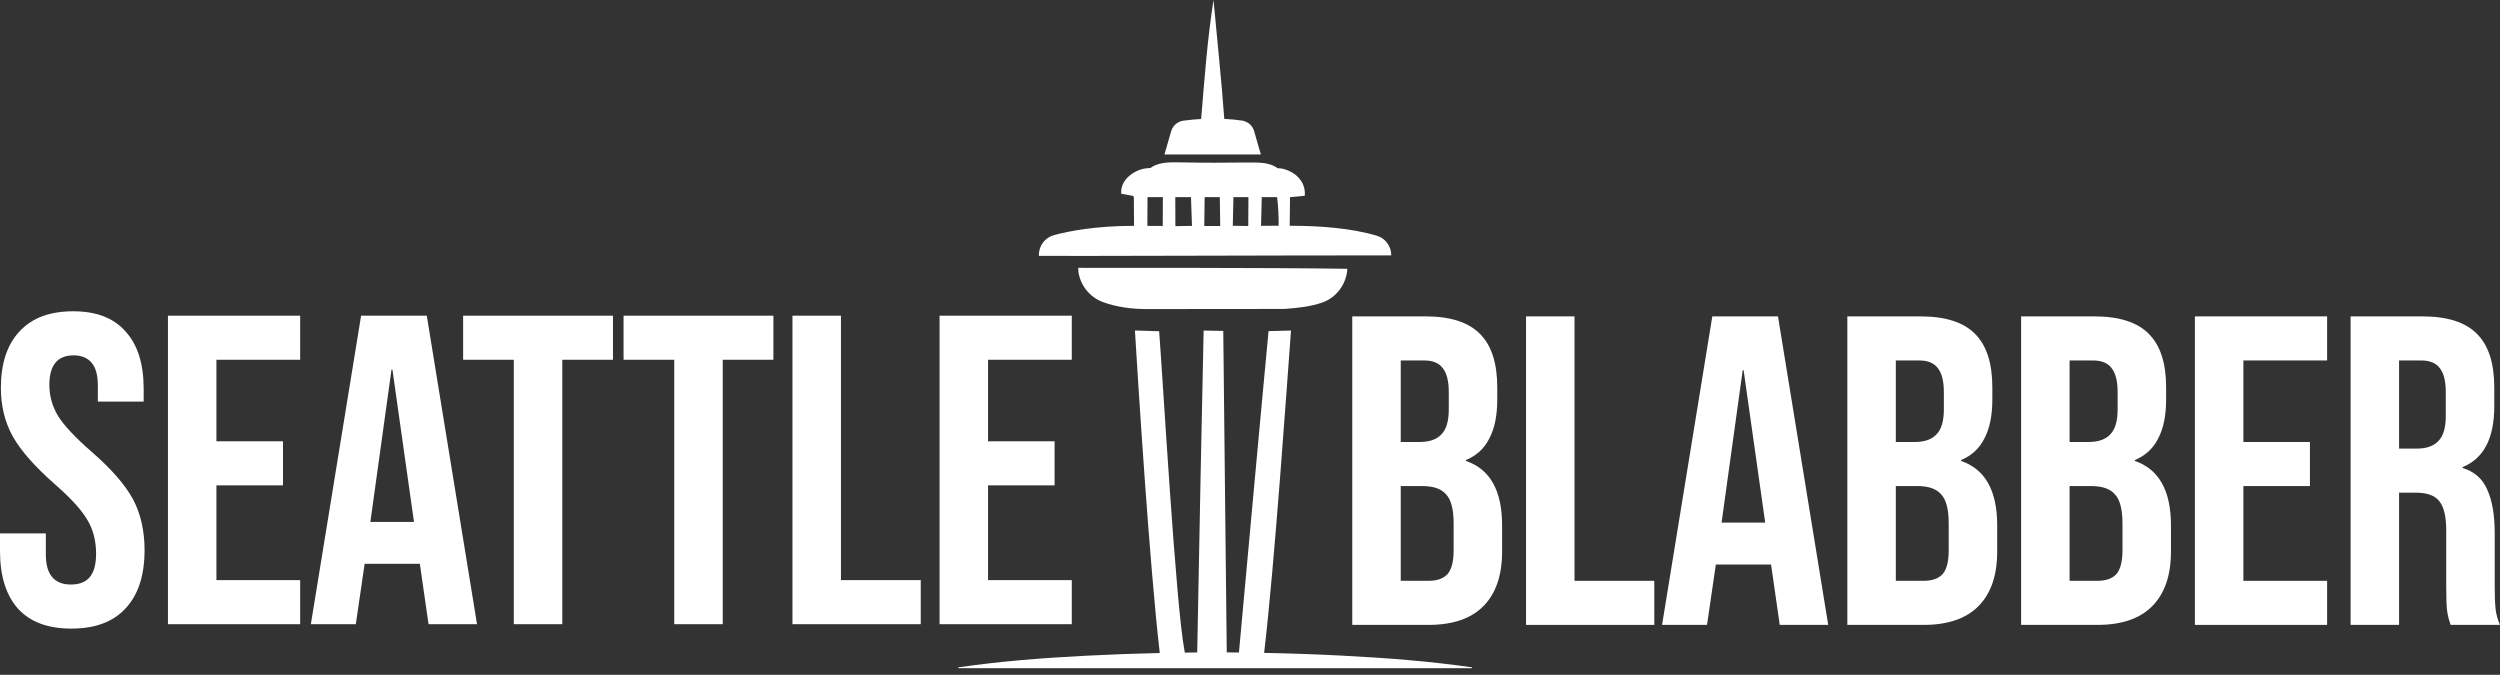 <svg xmlns="http://www.w3.org/2000/svg" fill="none" viewBox="0 0 226 61" height="61" width="226">
<rect x="0" y="0" width="226" height="61" fill="#333333" stroke="none"/>
<path fill="white" d="M113.87 13.588L113.375 11.859C113.262 11.466 112.979 11.152 112.612 10.998C112.503 10.948 112.39 10.914 112.273 10.899C111.736 10.824 111.204 10.775 110.675 10.748C110.418 7.16 110.025 3.584 109.701 0C109.142 3.565 108.885 7.164 108.583 10.756C108.047 10.786 107.514 10.839 106.978 10.907C106.796 10.933 106.626 10.994 106.479 11.081C106.188 11.251 105.969 11.53 105.871 11.866L105.267 13.966H113.983L113.874 13.585L113.87 13.588Z"></path>
<path fill="white" d="M125.77 23.087V23.079C125.77 22.263 125.241 21.534 124.46 21.308C122.031 20.59 119.206 20.413 116.589 20.409C116.601 19.548 116.608 18.683 116.619 17.822L117.949 17.697C118.077 16.402 117.054 15.473 115.86 15.235C115.77 15.224 115.585 15.209 115.49 15.205C114.656 14.593 113.583 14.71 112.609 14.691C110.701 14.714 108.787 14.721 106.88 14.68C105.901 14.68 104.84 14.585 104.002 15.186C103.904 15.193 103.711 15.212 103.617 15.216C102.502 15.348 101.23 16.292 101.366 17.516L102.068 17.644L102.412 17.705C102.442 17.743 102.465 17.769 102.499 17.807C102.51 18.615 102.518 19.62 102.518 20.416C99.066 20.416 96.641 20.885 95.266 21.259C94.466 21.478 93.914 22.21 93.914 23.045V23.132C96.645 23.158 117.768 23.079 125.774 23.087H125.77ZM114.059 17.822H115.449C115.558 18.679 115.6 19.544 115.588 20.405C115.056 20.405 114.527 20.416 113.998 20.416C114.017 19.552 114.036 18.687 114.063 17.822H114.059ZM111.502 17.822H112.858C112.85 18.691 112.847 19.563 112.843 20.431C112.375 20.424 111.914 20.416 111.445 20.409C111.464 19.548 111.476 18.683 111.502 17.822ZM108.904 17.822H110.271C110.29 18.691 110.301 19.559 110.309 20.428C109.825 20.428 109.346 20.428 108.866 20.428C108.877 19.559 108.885 18.694 108.9 17.826L108.904 17.822ZM107.665 17.822C107.703 18.687 107.725 19.552 107.756 20.42C107.253 20.428 106.755 20.431 106.256 20.443C106.245 19.57 106.241 18.694 106.245 17.822H107.665ZM103.734 17.822H105.123C105.123 18.691 105.123 19.563 105.112 20.428C104.648 20.428 104.183 20.42 103.722 20.42C103.73 19.552 103.734 18.687 103.734 17.818V17.822Z"></path>
<path fill="white" d="M97.491 24.597C97.683 25.828 98.522 26.867 99.693 27.301C100.965 27.773 102.355 27.943 103.707 27.939C107.835 27.921 111.967 27.951 116.094 27.928C117.209 27.849 118.413 27.735 119.501 27.362C120.812 26.912 121.707 25.7 121.801 24.314V24.299C115.135 24.193 98.918 24.212 97.472 24.212C97.48 24.257 97.487 24.556 97.491 24.597Z"></path>
<path fill="white" d="M121.446 59.274C119.059 59.153 116.665 59.066 114.278 59.021C115.226 50.999 116.351 34.617 116.706 29.881C116.03 29.892 115.354 29.911 114.678 29.933C114.172 35.168 112.48 53.768 112.004 58.946C112.004 58.957 112.004 58.976 112.004 58.987C111.634 58.98 111.268 58.976 110.898 58.976C110.803 50.622 110.615 33.325 110.584 29.915C109.995 29.899 109.399 29.888 108.809 29.884C108.711 33.891 108.379 50.731 108.228 58.983C107.858 58.983 107.48 58.983 107.11 58.995C107.102 58.942 107.091 58.885 107.08 58.828C106.294 54.787 105.131 34.364 104.787 29.945C104.055 29.915 103.322 29.896 102.597 29.877C102.888 34.639 103.911 51.026 104.844 59.032C102.642 59.081 100.44 59.161 98.242 59.274C94.375 59.471 90.504 59.765 86.637 60.328V60.407H133.067V60.328C129.199 59.769 125.328 59.478 121.457 59.278L121.446 59.274Z"></path>
<path fill="white" d="M6.454 56.825C4.329 56.825 2.723 56.228 1.634 55.032C0.545 53.811 0 52.071 0 49.813V48.219H4.144V50.132C4.144 51.938 4.901 52.841 6.415 52.841C7.158 52.841 7.716 52.629 8.088 52.204C8.486 51.752 8.686 51.035 8.686 50.052C8.686 48.883 8.42 47.861 7.889 46.984C7.357 46.081 6.375 45.006 4.94 43.757C3.134 42.163 1.873 40.729 1.155 39.454C0.438 38.153 0.08 36.692 0.08 35.072C0.08 32.867 0.637 31.167 1.753 29.972C2.869 28.75 4.489 28.139 6.614 28.139C8.712 28.139 10.293 28.75 11.355 29.972C12.444 31.167 12.988 32.894 12.988 35.151V36.307H8.845V34.873C8.845 33.916 8.659 33.226 8.287 32.801C7.915 32.349 7.371 32.123 6.654 32.123C5.193 32.123 4.462 33.013 4.462 34.793C4.462 35.802 4.728 36.745 5.259 37.622C5.817 38.498 6.813 39.561 8.247 40.809C10.08 42.403 11.342 43.85 12.032 45.152C12.723 46.453 13.068 47.98 13.068 49.733C13.068 52.018 12.497 53.771 11.355 54.993C10.239 56.214 8.606 56.825 6.454 56.825Z"></path>
<path fill="white" d="M15.182 28.538H27.135V32.522H19.565V39.893H25.581V43.877H19.565V52.443H27.135V56.427H15.182V28.538Z"></path>
<path fill="white" d="M32.644 28.538H38.581L43.123 56.427H38.74L37.943 50.889V50.969H32.963L32.166 56.427H28.102L32.644 28.538ZM37.425 47.184L35.473 33.398H35.394L33.481 47.184H37.425Z"></path>
<path fill="white" d="M46.448 32.522H41.867V28.538H55.413V32.522H50.831V56.427H46.448V32.522Z"></path>
<path fill="white" d="M60.952 32.522H56.37V28.538H69.916V32.522H65.334V56.427H60.952V32.522Z"></path>
<path fill="white" d="M71.639 28.538H76.022V52.443H83.234V56.427H71.639V28.538Z"></path>
<path fill="white" d="M84.937 28.538H96.889V32.522H89.319V39.893H95.335V43.877H89.319V52.443H96.889V56.427H84.937V28.538Z"></path>
<path fill="white" d="M122.244 28.601H128.858C131.116 28.601 132.762 29.132 133.798 30.194C134.834 31.23 135.352 32.837 135.352 35.015V36.131C135.352 37.565 135.113 38.734 134.635 39.637C134.184 40.54 133.48 41.191 132.523 41.589V41.669C134.701 42.412 135.79 44.351 135.79 47.486V49.876C135.79 52.028 135.219 53.674 134.077 54.816C132.962 55.932 131.315 56.49 129.137 56.49H122.244V28.601ZM128.34 39.955C129.217 39.955 129.867 39.73 130.292 39.278C130.744 38.827 130.97 38.07 130.97 37.007V35.453C130.97 34.444 130.784 33.714 130.412 33.262C130.067 32.81 129.509 32.585 128.738 32.585H126.627V39.955H128.34ZM129.137 52.506C129.907 52.506 130.478 52.306 130.85 51.908C131.222 51.483 131.408 50.766 131.408 49.757V47.326C131.408 46.051 131.182 45.175 130.731 44.697C130.306 44.192 129.588 43.94 128.579 43.94H126.627V52.506H129.137Z"></path>
<path fill="white" d="M137.954 28.601H142.336V52.506H149.548V56.49H137.954V28.601Z"></path>
<path fill="white" d="M154.793 28.601H160.73L165.271 56.49H160.889L160.092 50.952V51.032H155.112L154.315 56.49H150.251L154.793 28.601ZM159.574 47.246L157.622 33.461H157.542L155.63 47.246H159.574Z"></path>
<path fill="white" d="M166.999 28.601H173.613C175.871 28.601 177.518 29.132 178.553 30.194C179.589 31.23 180.107 32.837 180.107 35.015V36.131C180.107 37.565 179.868 38.734 179.39 39.637C178.939 40.54 178.235 41.191 177.279 41.589V41.669C179.457 42.412 180.546 44.351 180.546 47.486V49.876C180.546 52.028 179.974 53.674 178.832 54.816C177.717 55.932 176.07 56.49 173.892 56.49H166.999V28.601ZM173.095 39.955C173.972 39.955 174.622 39.73 175.047 39.278C175.499 38.827 175.725 38.07 175.725 37.007V35.453C175.725 34.444 175.539 33.714 175.167 33.262C174.822 32.81 174.264 32.585 173.494 32.585H171.382V39.955H173.095ZM173.892 52.506C174.662 52.506 175.233 52.306 175.605 51.908C175.977 51.483 176.163 50.766 176.163 49.757V47.326C176.163 46.051 175.937 45.175 175.486 44.697C175.061 44.192 174.343 43.94 173.334 43.94H171.382V52.506H173.892Z"></path>
<path fill="white" d="M182.709 28.601H189.323C191.58 28.601 193.227 29.132 194.263 30.194C195.299 31.23 195.817 32.837 195.817 35.015V36.131C195.817 37.565 195.578 38.734 195.1 39.637C194.648 40.54 193.944 41.191 192.988 41.589V41.669C195.166 42.412 196.255 44.351 196.255 47.486V49.876C196.255 52.028 195.684 53.674 194.542 54.816C193.426 55.932 191.779 56.49 189.601 56.49H182.709V28.601ZM188.805 39.955C189.681 39.955 190.332 39.73 190.757 39.278C191.208 38.827 191.434 38.07 191.434 37.007V35.453C191.434 34.444 191.248 33.714 190.876 33.262C190.531 32.81 189.973 32.585 189.203 32.585H187.091V39.955H188.805ZM189.601 52.506C190.372 52.506 190.943 52.306 191.315 51.908C191.686 51.483 191.872 50.766 191.872 49.757V47.326C191.872 46.051 191.647 45.175 191.195 44.697C190.77 44.192 190.053 43.94 189.044 43.94H187.091V52.506H189.601Z"></path>
<path fill="white" d="M198.418 28.601H210.371V32.585H202.801V39.955H208.817V43.94H202.801V52.506H210.371V56.49H198.418V28.601Z"></path>
<path fill="white" d="M212.494 28.601H218.988C221.246 28.601 222.892 29.132 223.928 30.194C224.964 31.23 225.482 32.837 225.482 35.015V36.728C225.482 39.623 224.526 41.456 222.613 42.226V42.306C223.676 42.625 224.42 43.276 224.845 44.258C225.296 45.241 225.522 46.556 225.522 48.203V53.103C225.522 53.9 225.548 54.551 225.602 55.056C225.655 55.534 225.788 56.012 226 56.49H221.538C221.378 56.038 221.272 55.613 221.219 55.215C221.166 54.816 221.139 54.099 221.139 53.063V47.964C221.139 46.689 220.927 45.799 220.502 45.294C220.103 44.79 219.4 44.537 218.39 44.537H216.876V56.49H212.494V28.601ZM218.47 40.553C219.346 40.553 219.997 40.327 220.422 39.876C220.874 39.424 221.099 38.667 221.099 37.605V35.453C221.099 34.444 220.914 33.714 220.542 33.262C220.196 32.81 219.639 32.585 218.868 32.585H216.876V40.553H218.47Z"></path>
</svg>
